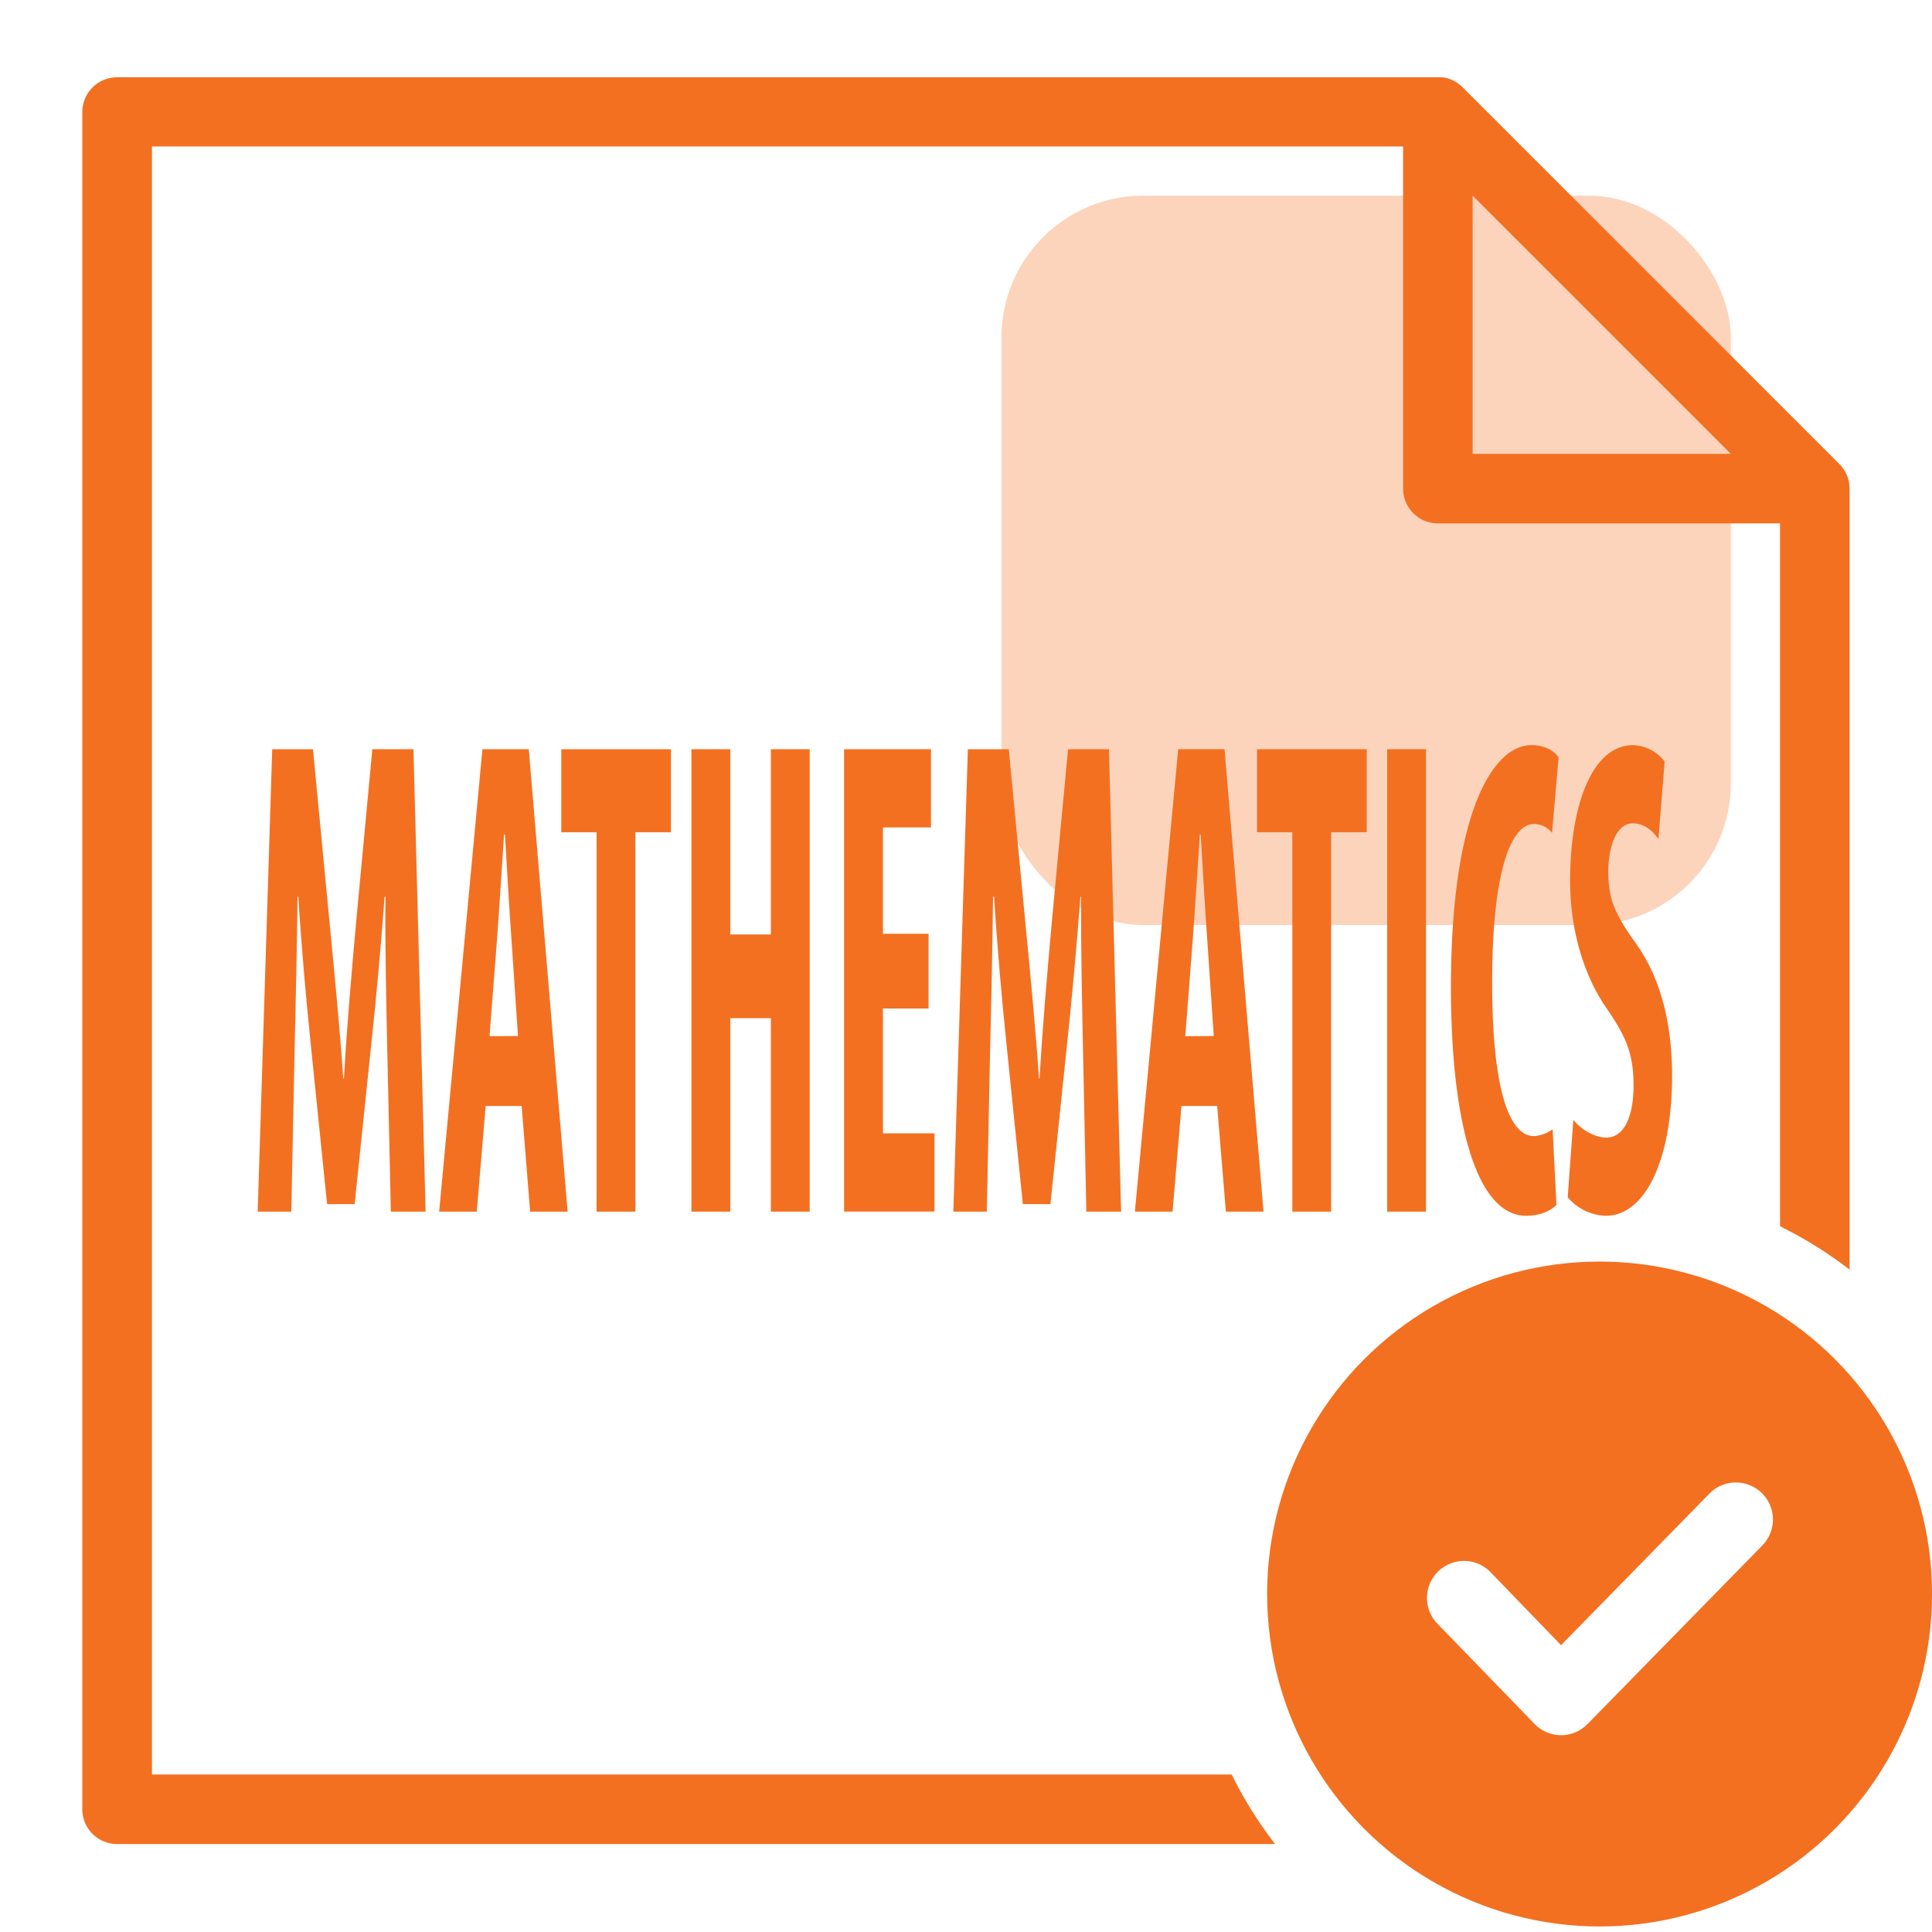 <svg xmlns="http://www.w3.org/2000/svg" viewBox="0 0 500 500"><defs><style>.cls-1{fill:#fff;}.cls-2,.cls-3{fill:#f37021;}.cls-3{opacity:0.3;}</style></defs><g id="white_bg" data-name="white bg"><rect class="cls-1" width="500" height="500"/></g><g id="Layer_2" data-name="Layer 2"><path class="cls-2" d="M478.62,125.56c0-.12,0-.24-.05-.36a4.5,4.5,0,0,0-.08-.51c0-.14-.07-.28-.1-.42s-.07-.29-.11-.43-.1-.27-.14-.41-.1-.28-.16-.42-.11-.25-.17-.37-.13-.29-.21-.43-.13-.22-.2-.34-.16-.28-.25-.42-.17-.23-.26-.35-.17-.24-.26-.35-.34-.39-.52-.57l-.08-.09L378.48,22.54l-.08-.07c-.19-.18-.37-.36-.57-.52l-.33-.25-.38-.28-.39-.23-.37-.22-.39-.19-.41-.19-.37-.13-.46-.17-.37-.09c-.16,0-.32-.09-.49-.12s-.27,0-.41-.06L373,20c-.23,0-.47,0-.7,0h-342a9,9,0,0,0-9,9V468.24a9,9,0,0,0,9,9H330a105.87,105.87,0,0,1-11.24-18H39.33V37.91H363.12v88.54a9,9,0,0,0,9,9h88.55v181.9a107.25,107.25,0,0,1,18,11.23V126.46C478.67,126.16,478.65,125.86,478.62,125.56Zm-97.5-74.92,66.82,66.81H381.12Z"/><rect class="cls-3" x="259.17" y="50.64" width="188.77" height="188.77" rx="36.7"/><circle class="cls-2" cx="413.97" cy="412.53" r="86.04"/><path class="cls-1" d="M404,458.07a18.69,18.69,0,0,1-13.32-5.65l-25.33-26.15A18.57,18.57,0,1,1,392,400.42l12.06,12.45L436,380.25a18.57,18.57,0,0,1,26.54,26l-45.27,46.25A18.66,18.66,0,0,1,404,458.07Z"/><path class="cls-2" d="M449.26,383.67a9.58,9.58,0,0,1,6.85,16.27l-45.27,46.25a9.58,9.58,0,0,1-6.84,2.88h0a9.61,9.61,0,0,1-6.85-2.91L371.8,420a9.58,9.58,0,0,1,13.75-13.33L404,425.77l38.39-39.22a9.47,9.47,0,0,1,6.83-2.88m0-18A27.35,27.35,0,0,0,429.55,374l-25.46,26-5.63-5.81a27.72,27.72,0,0,0-19.81-8.39,27.57,27.57,0,0,0-19.8,46.76l25.33,26.15a27.73,27.73,0,0,0,19.73,8.39H404a27.74,27.74,0,0,0,19.71-8.29L469,412.53a27.58,27.58,0,0,0-19.7-46.86Z"/><path class="cls-2" d="M100.22,271.67c-.23-11.36-.61-26.81-.46-39.6h-.23c-.92,12.79-2.3,27.53-3.3,36.76l-4.45,42.79H84.65l-4.3-42.08C79.35,260,78,245,77.2,232.07H77c-.15,13-.46,28.06-.76,39.95l-.85,41.55H66.69L70.45,193.9H81l4.14,43.32c1.46,15.1,2.77,28.41,3.69,41.91H89c.77-13.32,1.92-26.81,3.3-41.91l4.06-43.32H107l3.15,119.67h-9Z"/><path class="cls-2" d="M125.69,286.23l-2.3,27.34h-9.74l11.2-119.67h12l10.05,119.67H137.2L135,286.23Zm8.36-18.11-1.68-25c-.54-7.28-1.23-19.17-1.69-27.16h-.23c-.54,8-1.31,20.42-1.84,27.34l-1.92,24.86Z"/><path class="cls-2" d="M154.39,215.39h-9.13V193.9h28.38v21.49h-9.2v98.18H154.39Z"/><path class="cls-2" d="M189,193.9v47.94H199.5V193.9h10.05V313.57H199.5V263.5H189v50.07H178.94V193.9Z"/><path class="cls-2" d="M240.31,261H228.5v32.31h13.35v20.24h-23.4V193.9h22.48v20.24H228.5v27.52h11.81Z"/><path class="cls-2" d="M280.28,271.67c-.22-11.36-.61-26.81-.46-39.6h-.23c-.92,12.79-2.3,27.53-3.29,36.76l-4.45,42.79h-7.14l-4.3-42.08c-1-9.59-2.37-24.5-3.14-37.47H257c-.15,13-.46,28.06-.77,39.95l-.84,41.55h-8.67l3.76-119.67h10.59l4.14,43.32c1.46,15.1,2.76,28.41,3.68,41.91h.15c.77-13.32,1.92-26.81,3.3-41.91l4.07-43.32H287l3.14,119.67h-9Z"/><path class="cls-2" d="M305.76,286.23l-2.3,27.34h-9.75l11.2-119.67h12L327,313.57h-9.74L315,286.23Zm8.36-18.11-1.69-25c-.53-7.28-1.23-19.17-1.69-27.16h-.23c-.53,8-1.3,20.42-1.84,27.34l-1.92,24.86Z"/><path class="cls-2" d="M334.45,215.39h-9.13V193.9h28.39v21.49H344.5v98.18H334.45Z"/><path class="cls-2" d="M369.05,193.9V313.57H359V193.9Z"/><path class="cls-2" d="M402.81,311.8c-1.46,1.59-4.3,2.84-7.83,2.84-13.19,0-19.48-25.22-19.48-59.13,0-45.1,10.81-62.67,20.86-62.67,3.53,0,6,1.59,7,3.19l-1.69,19.53a6,6,0,0,0-4.68-2.31c-5.68,0-10.82,11.37-10.82,41,0,28.58,4.68,39.77,10.82,39.77a9.07,9.07,0,0,0,4.83-1.78Z"/><path class="cls-2" d="M407.18,289.78c2.07,2.66,5.6,4.62,8.52,4.62,4.75,0,7.06-5.69,7.06-13.5,0-8.7-2.31-13-6.68-19.53-7.06-9.94-9.74-22.55-9.74-33.38,0-19.17,5.52-35.15,16.34-35.15a10.72,10.72,0,0,1,8.13,4.26l-1.61,20.06c-1.46-2.13-3.68-4.08-6.6-4.08-4.29,0-6.36,6-6.36,12.43,0,7.1,1.53,10.83,7.13,18.64,6.83,9.59,9.36,21.66,9.36,34.27,0,21.83-7,36.22-17.11,36.22a13.33,13.33,0,0,1-9.9-4.8Z"/></g></svg>